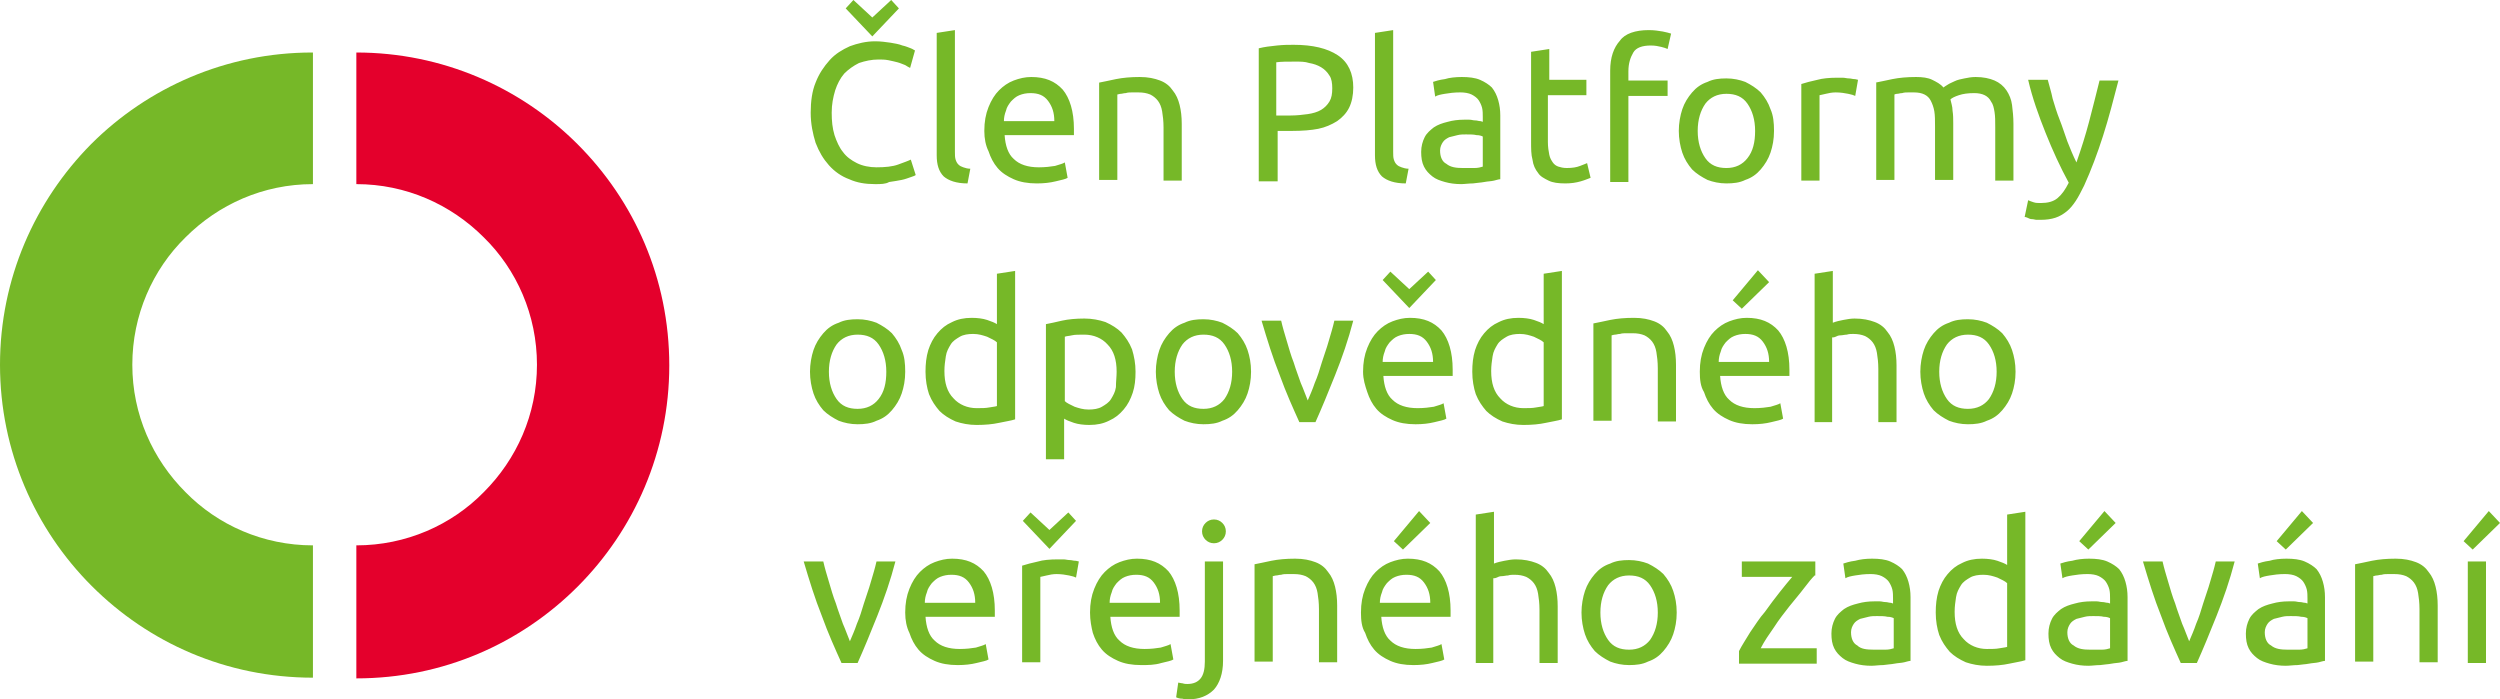 <?xml version="1.0" encoding="utf-8"?>
<!-- Generator: Adobe Illustrator 24.1.1, SVG Export Plug-In . SVG Version: 6.00 Build 0)  -->
<svg version="1.1" id="Vrstva_1" xmlns="http://www.w3.org/2000/svg" xmlns:xlink="http://www.w3.org/1999/xlink" x="0px" y="0px"
	 viewBox="0 0 357.1 99.9" style="enable-background:new 0 0 357.1 99.9;" xml:space="preserve">
<style type="text/css">
	.st0{fill-rule:evenodd;clip-rule:evenodd;fill:#76B828;}
	.st1{fill-rule:evenodd;clip-rule:evenodd;fill:#E4002C;}
</style>
<g>
	<g>
		<path class="st0" d="M125,26.3c-1.4,0-2.6-0.2-3.7-0.7c-1.1-0.4-2.1-1.1-2.9-2c-0.8-0.9-1.4-1.9-1.9-3.2c-0.4-1.3-0.7-2.7-0.7-4.3
			s0.2-3.1,0.7-4.3c0.5-1.3,1.2-2.3,2-3.2c0.8-0.9,1.8-1.5,2.9-2c1.1-0.4,2.3-0.7,3.6-0.7c0.8,0,1.5,0.1,2.2,0.2
			c0.6,0.1,1.2,0.2,1.7,0.4c0.5,0.1,0.9,0.3,1.2,0.4c0.3,0.1,0.5,0.3,0.6,0.3L130,9.7c-0.2-0.1-0.4-0.2-0.7-0.4
			c-0.3-0.1-0.7-0.3-1.1-0.4c-0.4-0.1-0.8-0.2-1.3-0.3c-0.5-0.1-1-0.1-1.4-0.1c-1,0-1.9,0.2-2.8,0.5c-0.8,0.4-1.5,0.9-2.1,1.5
			c-0.6,0.7-1,1.5-1.3,2.4c-0.3,1-0.5,2-0.5,3.2c0,1.2,0.1,2.2,0.4,3.2c0.3,0.9,0.7,1.8,1.2,2.4c0.5,0.7,1.2,1.2,2,1.6
			c0.8,0.4,1.8,0.6,2.8,0.6c1.2,0,2.3-0.1,3.1-0.4c0.8-0.3,1.4-0.5,1.8-0.7l0.7,2.2c-0.1,0.1-0.4,0.2-0.7,0.3
			c-0.3,0.1-0.8,0.3-1.3,0.4c-0.5,0.1-1.1,0.2-1.8,0.3C126.5,26.3,125.8,26.3,125,26.3L125,26.3z M120.8,1.2l1.1-1.2l2.7,2.5
			l2.7-2.5l1.1,1.2l-3.8,4L120.8,1.2L120.8,1.2z M138.2,26.2c-1.6,0-2.7-0.4-3.4-1c-0.7-0.7-1-1.7-1-3V4.7l2.6-0.4v17.4
			c0,0.4,0,0.8,0.1,1.1c0.1,0.3,0.2,0.5,0.4,0.7c0.2,0.2,0.4,0.3,0.7,0.4c0.3,0.1,0.6,0.2,1,0.2L138.2,26.2L138.2,26.2z M140.6,18.7
			c0-1.3,0.2-2.4,0.6-3.4c0.4-1,0.9-1.8,1.5-2.4c0.6-0.6,1.3-1.1,2.1-1.4c0.8-0.3,1.6-0.5,2.5-0.5c2,0,3.4,0.6,4.5,1.8
			c1,1.2,1.6,3.1,1.6,5.6c0,0.1,0,0.3,0,0.4s0,0.3,0,0.5h-9.9c0.1,1.5,0.5,2.7,1.3,3.4c0.8,0.8,2,1.2,3.6,1.2c0.9,0,1.7-0.1,2.3-0.2
			c0.6-0.2,1.1-0.3,1.4-0.5l0.4,2.2c-0.3,0.2-0.9,0.3-1.7,0.5c-0.8,0.2-1.7,0.3-2.7,0.3c-1.3,0-2.4-0.2-3.3-0.6
			c-0.9-0.4-1.7-0.9-2.3-1.6c-0.6-0.7-1-1.5-1.3-2.4C140.8,20.8,140.6,19.8,140.6,18.7L140.6,18.7z M150.6,17.3
			c0-1.2-0.3-2.1-0.9-2.9c-0.6-0.8-1.4-1.1-2.5-1.1c-0.6,0-1.1,0.1-1.6,0.3c-0.5,0.2-0.8,0.5-1.2,0.9c-0.3,0.4-0.6,0.8-0.7,1.3
			c-0.2,0.5-0.3,1-0.3,1.5H150.6L150.6,17.3z M157,11.8c0.6-0.1,1.4-0.3,2.4-0.5c1-0.2,2.1-0.3,3.4-0.3c1.2,0,2.1,0.2,2.9,0.5
			c0.8,0.3,1.4,0.8,1.8,1.4c0.5,0.6,0.8,1.3,1,2.1c0.2,0.8,0.3,1.7,0.3,2.7v8.1h-2.6v-7.6c0-0.9-0.1-1.7-0.2-2.3
			c-0.1-0.6-0.3-1.1-0.6-1.5c-0.3-0.4-0.7-0.7-1.1-0.9c-0.5-0.2-1-0.3-1.7-0.3c-0.3,0-0.6,0-0.9,0c-0.3,0-0.6,0-0.9,0.1
			c-0.3,0-0.5,0.1-0.7,0.1c-0.2,0-0.4,0.1-0.5,0.1v12.2H157V11.8L157,11.8z M184.8,6.4c2.7,0,4.8,0.5,6.3,1.5c1.5,1,2.2,2.6,2.2,4.6
			c0,1.1-0.2,2.1-0.6,2.9c-0.4,0.8-1,1.4-1.7,1.9c-0.8,0.5-1.7,0.9-2.7,1.1s-2.3,0.3-3.7,0.3h-2.1v7.2h-2.7V6.9
			c0.8-0.2,1.6-0.3,2.6-0.4S184,6.4,184.8,6.4L184.8,6.4z M185,8.8c-1.2,0-2,0-2.7,0.1v7.6h2c0.9,0,1.8-0.1,2.5-0.2
			c0.7-0.1,1.4-0.3,1.9-0.6c0.5-0.3,0.9-0.7,1.2-1.2c0.3-0.5,0.4-1.1,0.4-1.9c0-0.7-0.1-1.4-0.4-1.8c-0.3-0.5-0.7-0.9-1.2-1.2
			c-0.5-0.3-1.1-0.5-1.7-0.6C186.4,8.8,185.8,8.8,185,8.8L185,8.8z M200.8,26.2c-1.6,0-2.7-0.4-3.4-1c-0.7-0.7-1-1.7-1-3V4.7
			l2.6-0.4v17.4c0,0.4,0,0.8,0.1,1.1c0.1,0.3,0.2,0.5,0.4,0.7c0.2,0.2,0.4,0.3,0.7,0.4c0.3,0.1,0.6,0.2,1,0.2L200.8,26.2L200.8,26.2
			z M209,24c0.6,0,1.2,0,1.6,0c0.5,0,0.9-0.1,1.2-0.2v-4.3c-0.2-0.1-0.5-0.2-0.9-0.2c-0.4-0.1-0.9-0.1-1.5-0.1c-0.4,0-0.8,0-1.2,0.1
			c-0.4,0.1-0.8,0.2-1.2,0.3c-0.4,0.2-0.7,0.4-0.9,0.7c-0.2,0.3-0.4,0.7-0.4,1.2c0,0.9,0.3,1.6,0.9,1.9C207.2,23.9,208,24,209,24
			L209,24z M208.8,11c1,0,1.9,0.1,2.6,0.4c0.7,0.3,1.3,0.7,1.7,1.1c0.4,0.5,0.7,1.1,0.9,1.8c0.2,0.7,0.3,1.4,0.3,2.2v9.1
			c-0.2,0-0.5,0.1-0.9,0.2c-0.4,0.1-0.9,0.1-1.4,0.2c-0.5,0.1-1,0.1-1.6,0.2c-0.6,0-1.2,0.1-1.7,0.1c-0.8,0-1.6-0.1-2.3-0.3
			c-0.7-0.2-1.3-0.4-1.8-0.8c-0.5-0.4-0.9-0.8-1.2-1.4c-0.3-0.6-0.4-1.3-0.4-2.1c0-0.8,0.2-1.5,0.5-2.1c0.3-0.6,0.8-1,1.3-1.4
			c0.6-0.4,1.2-0.6,2-0.8c0.7-0.2,1.5-0.3,2.3-0.3c0.3,0,0.5,0,0.8,0c0.3,0,0.5,0.1,0.8,0.1c0.3,0,0.5,0.1,0.7,0.1
			c0.2,0,0.3,0.1,0.4,0.1v-0.7c0-0.4,0-0.9-0.1-1.3c-0.1-0.4-0.3-0.8-0.5-1.1c-0.2-0.3-0.6-0.6-1-0.8c-0.4-0.2-1-0.3-1.6-0.3
			c-0.9,0-1.6,0.1-2.2,0.2c-0.6,0.1-1.1,0.2-1.4,0.4l-0.3-2.1c0.3-0.1,0.9-0.3,1.7-0.4C207,11.1,207.9,11,208.8,11L208.8,11z
			 M221.1,11.4h5.5v2.2h-5.5v6.7c0,0.7,0.1,1.3,0.2,1.8c0.1,0.5,0.3,0.8,0.5,1.1c0.2,0.3,0.5,0.5,0.8,0.6c0.3,0.1,0.7,0.2,1.2,0.2
			c0.8,0,1.4-0.1,1.9-0.3c0.5-0.2,0.8-0.3,1-0.4l0.5,2.1c-0.3,0.1-0.7,0.3-1.4,0.5c-0.7,0.2-1.4,0.3-2.2,0.3c-1,0-1.8-0.1-2.4-0.4
			c-0.6-0.3-1.2-0.6-1.5-1.1c-0.4-0.5-0.7-1.1-0.8-1.9c-0.2-0.7-0.2-1.6-0.2-2.6V7.4l2.6-0.4V11.4L221.1,11.4z M235.5,4.3
			c0.8,0,1.4,0.1,2,0.2c0.5,0.1,0.9,0.2,1.2,0.3L238.2,7c-0.2-0.1-0.5-0.2-0.9-0.3c-0.4-0.1-0.9-0.2-1.5-0.2c-1.2,0-2.1,0.3-2.5,1
			s-0.7,1.5-0.7,2.7v1.3h5.6v2.2h-5.6v12.3h-2.6V10.1c0-1.9,0.5-3.3,1.4-4.3C232.1,4.8,233.6,4.3,235.5,4.3L235.5,4.3z M253.4,18.7
			c0,1.2-0.2,2.2-0.5,3.1c-0.3,0.9-0.8,1.7-1.4,2.4c-0.6,0.7-1.3,1.2-2.2,1.5c-0.8,0.4-1.7,0.5-2.7,0.5c-1,0-1.9-0.2-2.7-0.5
			c-0.8-0.4-1.6-0.9-2.2-1.5c-0.6-0.7-1.1-1.5-1.4-2.4c-0.3-0.9-0.5-2-0.5-3.1c0-1.1,0.2-2.2,0.5-3.1c0.3-0.9,0.8-1.7,1.4-2.4
			c0.6-0.7,1.3-1.2,2.2-1.5c0.8-0.4,1.7-0.5,2.7-0.5c1,0,1.9,0.2,2.7,0.5c0.8,0.4,1.6,0.9,2.2,1.5c0.6,0.7,1.1,1.5,1.4,2.4
			C253.3,16.5,253.4,17.5,253.4,18.7L253.4,18.7z M250.7,18.7c0-1.6-0.4-2.9-1.1-3.9c-0.7-1-1.7-1.4-3-1.4c-1.3,0-2.3,0.5-3,1.4
			c-0.7,1-1.1,2.3-1.1,3.9c0,1.6,0.4,2.9,1.1,3.9c0.7,1,1.7,1.4,3,1.4c1.3,0,2.3-0.5,3-1.4C250.4,21.6,250.7,20.3,250.7,18.7
			L250.7,18.7z M262.4,11.1c0.2,0,0.5,0,0.8,0c0.3,0,0.6,0.1,0.9,0.1c0.3,0,0.5,0.1,0.8,0.1c0.2,0,0.4,0.1,0.5,0.1l-0.4,2.3
			c-0.2-0.1-0.5-0.2-1-0.3c-0.5-0.1-1.1-0.2-1.8-0.2c-0.5,0-1,0.1-1.4,0.2c-0.5,0.1-0.8,0.2-0.9,0.2v12.2h-2.6V12
			c0.6-0.2,1.4-0.4,2.3-0.6C260.3,11.2,261.3,11.1,262.4,11.1L262.4,11.1z M267.9,11.8c0.6-0.1,1.4-0.3,2.4-0.5
			c1-0.2,2.1-0.3,3.4-0.3c0.9,0,1.7,0.1,2.3,0.4c0.6,0.3,1.2,0.6,1.6,1.1c0.1-0.1,0.3-0.2,0.6-0.4c0.3-0.2,0.6-0.3,1-0.5
			c0.4-0.2,0.9-0.3,1.4-0.4c0.5-0.1,1-0.2,1.6-0.2c1.1,0,2,0.2,2.7,0.5c0.7,0.3,1.3,0.8,1.7,1.4c0.4,0.6,0.7,1.3,0.8,2.1
			c0.1,0.8,0.2,1.7,0.2,2.7v8.1H285v-7.6c0-0.9,0-1.6-0.1-2.2c-0.1-0.6-0.2-1.1-0.5-1.5c-0.2-0.4-0.5-0.7-0.9-0.9
			c-0.4-0.2-0.9-0.3-1.5-0.3c-0.9,0-1.6,0.1-2.2,0.3c-0.6,0.2-1,0.4-1.2,0.6c0.1,0.5,0.3,1,0.3,1.6c0.1,0.6,0.1,1.2,0.1,1.8v8.1
			h-2.6v-7.6c0-0.9,0-1.6-0.1-2.2c-0.1-0.6-0.3-1.1-0.5-1.5c-0.2-0.4-0.5-0.7-0.9-0.9c-0.4-0.2-0.9-0.3-1.5-0.3c-0.3,0-0.5,0-0.8,0
			c-0.3,0-0.6,0-0.9,0.1c-0.3,0-0.5,0.1-0.7,0.1c-0.2,0-0.4,0.1-0.4,0.1v12.2h-2.6V11.8L267.9,11.8z M289.7,28.6
			c0.2,0.1,0.5,0.2,0.8,0.3c0.3,0.1,0.6,0.1,1,0.1c1,0,1.8-0.2,2.4-0.7c0.6-0.5,1.1-1.2,1.6-2.2c-1.2-2.2-2.3-4.6-3.3-7.1
			c-1-2.5-1.9-5-2.5-7.6h2.8c0.2,0.8,0.5,1.7,0.7,2.7c0.3,1,0.6,2,1,3c0.4,1,0.7,2,1.1,3.1c0.4,1,0.8,2,1.3,3c0.7-2,1.3-3.9,1.8-5.8
			c0.5-1.9,1-3.9,1.5-5.9h2.7c-0.7,2.7-1.4,5.4-2.2,7.9c-0.8,2.5-1.7,4.9-2.7,7.1c-0.4,0.8-0.8,1.6-1.2,2.2
			c-0.4,0.6-0.8,1.1-1.3,1.5c-0.5,0.4-1,0.7-1.6,0.9c-0.6,0.2-1.3,0.3-2.1,0.3c-0.2,0-0.4,0-0.6,0c-0.2,0-0.4-0.1-0.7-0.1
			c-0.2,0-0.4-0.1-0.6-0.2c-0.2-0.1-0.3-0.1-0.4-0.1L289.7,28.6L289.7,28.6z M129.3,53.1c0,1.2-0.2,2.2-0.5,3.1
			c-0.3,0.9-0.8,1.7-1.4,2.4c-0.6,0.7-1.3,1.2-2.2,1.5c-0.8,0.4-1.7,0.5-2.7,0.5c-1,0-1.9-0.2-2.7-0.5c-0.8-0.4-1.6-0.9-2.2-1.5
			c-0.6-0.7-1.1-1.5-1.4-2.4s-0.5-2-0.5-3.1c0-1.1,0.2-2.2,0.5-3.1c0.3-0.9,0.8-1.7,1.4-2.4c0.6-0.7,1.3-1.2,2.2-1.5
			c0.8-0.4,1.7-0.5,2.7-0.5c1,0,1.9,0.2,2.7,0.5c0.8,0.4,1.6,0.9,2.2,1.5c0.6,0.7,1.1,1.5,1.4,2.4C129.2,50.9,129.3,51.9,129.3,53.1
			L129.3,53.1z M126.6,53.1c0-1.6-0.4-2.9-1.1-3.9c-0.7-1-1.7-1.4-3-1.4c-1.3,0-2.3,0.5-3,1.4c-0.7,1-1.1,2.3-1.1,3.9
			c0,1.6,0.4,2.9,1.1,3.9c0.7,1,1.7,1.4,3,1.4c1.3,0,2.3-0.5,3-1.4C126.3,56,126.6,54.7,126.6,53.1L126.6,53.1z M142.4,48.9
			c-0.3-0.3-0.8-0.5-1.4-0.8c-0.6-0.2-1.2-0.4-2-0.4c-0.7,0-1.4,0.1-1.9,0.4c-0.5,0.3-1,0.6-1.3,1.1c-0.3,0.5-0.6,1-0.7,1.7
			c-0.1,0.7-0.2,1.3-0.2,2.1c0,1.7,0.4,3,1.3,3.9c0.8,0.9,2,1.4,3.3,1.4c0.7,0,1.3,0,1.8-0.1c0.5-0.1,0.8-0.1,1.1-0.2V48.9
			L142.4,48.9z M142.4,39.1l2.6-0.4v21.2c-0.6,0.2-1.4,0.3-2.3,0.5c-0.9,0.2-2,0.3-3.2,0.3c-1.1,0-2.1-0.2-3-0.5
			c-0.9-0.4-1.7-0.9-2.3-1.5c-0.6-0.7-1.1-1.4-1.5-2.4c-0.3-0.9-0.5-2-0.5-3.2c0-1.1,0.1-2.1,0.4-3.1c0.3-0.9,0.7-1.7,1.3-2.4
			c0.6-0.7,1.2-1.2,2.1-1.6c0.8-0.4,1.7-0.6,2.8-0.6c0.8,0,1.6,0.1,2.2,0.3c0.6,0.2,1.1,0.4,1.4,0.6V39.1L142.4,39.1z M159.5,53.1
			c0-1.7-0.4-3-1.3-3.9c-0.8-0.9-2-1.4-3.3-1.4c-0.8,0-1.4,0-1.8,0.1c-0.4,0.1-0.8,0.1-1,0.2v9.2c0.3,0.3,0.8,0.5,1.4,0.8
			c0.6,0.2,1.2,0.4,2,0.4c0.7,0,1.4-0.1,1.9-0.4c0.5-0.3,1-0.6,1.3-1.1c0.3-0.5,0.6-1,0.7-1.7C159.4,54.5,159.5,53.8,159.5,53.1
			L159.5,53.1z M162.2,53.1c0,1.1-0.1,2.1-0.4,3c-0.3,0.9-0.7,1.7-1.3,2.4c-0.6,0.7-1.2,1.2-2.1,1.6c-0.8,0.4-1.7,0.6-2.8,0.6
			c-0.8,0-1.6-0.1-2.2-0.3c-0.6-0.2-1.1-0.4-1.4-0.6v5.8h-2.6V46.3c0.6-0.1,1.4-0.3,2.3-0.5s2-0.3,3.2-0.3c1.1,0,2.1,0.2,3,0.5
			c0.9,0.4,1.7,0.9,2.3,1.5c0.6,0.7,1.1,1.4,1.5,2.4C162,50.9,162.2,51.9,162.2,53.1L162.2,53.1z M178.7,53.1c0,1.2-0.2,2.2-0.5,3.1
			c-0.3,0.9-0.8,1.7-1.4,2.4c-0.6,0.7-1.3,1.2-2.2,1.5c-0.8,0.4-1.7,0.5-2.7,0.5c-1,0-1.9-0.2-2.7-0.5c-0.8-0.4-1.6-0.9-2.2-1.5
			c-0.6-0.7-1.1-1.5-1.4-2.4c-0.3-0.9-0.5-2-0.5-3.1c0-1.1,0.2-2.2,0.5-3.1c0.3-0.9,0.8-1.7,1.4-2.4c0.6-0.7,1.3-1.2,2.2-1.5
			c0.8-0.4,1.7-0.5,2.7-0.5c1,0,1.9,0.2,2.7,0.5c0.8,0.4,1.6,0.9,2.2,1.5c0.6,0.7,1.1,1.5,1.4,2.4C178.5,50.9,178.7,51.9,178.7,53.1
			L178.7,53.1z M176,53.1c0-1.6-0.4-2.9-1.1-3.9c-0.7-1-1.7-1.4-3-1.4c-1.3,0-2.3,0.5-3,1.4c-0.7,1-1.1,2.3-1.1,3.9
			c0,1.6,0.4,2.9,1.1,3.9c0.7,1,1.7,1.4,3,1.4c1.3,0,2.3-0.5,3-1.4C175.6,56,176,54.7,176,53.1L176,53.1z M193.3,45.8
			c-0.7,2.7-1.6,5.3-2.6,7.8c-1,2.5-1.9,4.7-2.8,6.7h-2.3c-0.9-2-1.9-4.2-2.8-6.7c-1-2.5-1.8-5.1-2.6-7.8h2.8
			c0.2,0.9,0.5,1.9,0.8,2.9c0.3,1,0.6,2.1,1,3.1c0.3,1,0.7,2,1,2.9c0.4,0.9,0.7,1.8,1,2.5c0.3-0.7,0.7-1.6,1-2.5
			c0.4-0.9,0.7-1.9,1-2.9c0.3-1,0.7-2,1-3.1c0.3-1,0.6-2,0.8-2.9H193.3L193.3,45.8z M194.7,53.1c0-1.3,0.2-2.4,0.6-3.4
			c0.4-1,0.9-1.8,1.5-2.4c0.6-0.6,1.3-1.1,2.1-1.4c0.8-0.3,1.6-0.5,2.5-0.5c2,0,3.4,0.6,4.5,1.8c1,1.2,1.6,3.1,1.6,5.6
			c0,0.1,0,0.3,0,0.4c0,0.2,0,0.3,0,0.5h-9.9c0.1,1.5,0.5,2.7,1.3,3.4c0.8,0.8,2,1.2,3.6,1.2c0.9,0,1.7-0.1,2.3-0.2
			c0.6-0.2,1.1-0.3,1.4-0.5l0.4,2.2c-0.3,0.2-0.9,0.3-1.7,0.5c-0.8,0.2-1.7,0.3-2.7,0.3c-1.3,0-2.4-0.2-3.3-0.6
			c-0.9-0.4-1.7-0.9-2.3-1.6c-0.6-0.7-1-1.5-1.3-2.4S194.7,54.2,194.7,53.1L194.7,53.1z M204.7,51.7c0-1.2-0.3-2.1-0.9-2.9
			c-0.6-0.8-1.4-1.1-2.5-1.1c-0.6,0-1.1,0.1-1.6,0.3c-0.5,0.2-0.8,0.5-1.2,0.9c-0.3,0.4-0.6,0.8-0.7,1.3c-0.2,0.5-0.3,1-0.3,1.5
			H204.7L204.7,51.7z M197.5,40l1.1-1.2l2.7,2.5l2.7-2.5l1.1,1.2l-3.8,4L197.5,40L197.5,40z M220.5,48.9c-0.3-0.3-0.8-0.5-1.4-0.8
			c-0.6-0.2-1.2-0.4-2-0.4c-0.7,0-1.4,0.1-1.9,0.4c-0.5,0.3-1,0.6-1.3,1.1c-0.3,0.5-0.6,1-0.7,1.7c-0.1,0.7-0.2,1.3-0.2,2.1
			c0,1.7,0.4,3,1.3,3.9c0.8,0.9,2,1.4,3.3,1.4c0.7,0,1.3,0,1.8-0.1c0.5-0.1,0.8-0.1,1.1-0.2V48.9L220.5,48.9z M220.5,39.1l2.6-0.4
			v21.2c-0.6,0.2-1.4,0.3-2.3,0.5c-0.9,0.2-2,0.3-3.2,0.3c-1.1,0-2.1-0.2-3-0.5c-0.9-0.4-1.7-0.9-2.3-1.5c-0.6-0.7-1.1-1.4-1.5-2.4
			c-0.3-0.9-0.5-2-0.5-3.2c0-1.1,0.1-2.1,0.4-3.1c0.3-0.9,0.7-1.7,1.3-2.4c0.6-0.7,1.2-1.2,2.1-1.6c0.8-0.4,1.7-0.6,2.8-0.6
			c0.8,0,1.6,0.1,2.2,0.3c0.6,0.2,1.1,0.4,1.4,0.6V39.1L220.5,39.1z M227.6,46.2c0.6-0.1,1.4-0.3,2.4-0.5c1-0.2,2.1-0.3,3.4-0.3
			c1.2,0,2.1,0.2,2.9,0.5c0.8,0.3,1.4,0.8,1.8,1.4c0.5,0.6,0.8,1.3,1,2.1c0.2,0.8,0.3,1.7,0.3,2.7v8.1h-2.6v-7.6
			c0-0.9-0.1-1.7-0.2-2.3c-0.1-0.6-0.3-1.1-0.6-1.5c-0.3-0.4-0.7-0.7-1.1-0.9c-0.5-0.2-1-0.3-1.7-0.3c-0.3,0-0.6,0-0.9,0
			c-0.3,0-0.6,0-0.9,0.1c-0.3,0-0.5,0.1-0.7,0.1c-0.2,0-0.4,0.1-0.5,0.1v12.2h-2.6V46.2L227.6,46.2z M242.8,53.1
			c0-1.3,0.2-2.4,0.6-3.4c0.4-1,0.9-1.8,1.5-2.4c0.6-0.6,1.3-1.1,2.1-1.4c0.8-0.3,1.6-0.5,2.5-0.5c2,0,3.4,0.6,4.5,1.8
			c1,1.2,1.6,3.1,1.6,5.6c0,0.1,0,0.3,0,0.4c0,0.2,0,0.3,0,0.5h-9.9c0.1,1.5,0.5,2.7,1.3,3.4c0.8,0.8,2,1.2,3.6,1.2
			c0.9,0,1.7-0.1,2.3-0.2c0.6-0.2,1.1-0.3,1.4-0.5l0.4,2.2c-0.3,0.2-0.9,0.3-1.7,0.5c-0.8,0.2-1.7,0.3-2.7,0.3
			c-1.3,0-2.4-0.2-3.3-0.6c-0.9-0.4-1.7-0.9-2.3-1.6c-0.6-0.7-1-1.5-1.3-2.4C242.9,55.2,242.8,54.2,242.8,53.1L242.8,53.1z
			 M252.7,51.7c0-1.2-0.3-2.1-0.9-2.9c-0.6-0.8-1.4-1.1-2.5-1.1c-0.6,0-1.1,0.1-1.6,0.3c-0.5,0.2-0.8,0.5-1.2,0.9
			c-0.3,0.4-0.6,0.8-0.7,1.3c-0.2,0.5-0.3,1-0.3,1.5H252.7L252.7,51.7z M252.7,40.3l-3.9,3.8l-1.3-1.2l3.6-4.3L252.7,40.3
			L252.7,40.3z M259.2,60.3V39.1l2.6-0.4v7.4c0.5-0.2,1-0.3,1.5-0.4c0.5-0.1,1.1-0.2,1.6-0.2c1.2,0,2.1,0.2,2.9,0.5
			c0.8,0.3,1.4,0.8,1.8,1.4c0.5,0.6,0.8,1.3,1,2.1c0.2,0.8,0.3,1.7,0.3,2.7v8.1h-2.6v-7.6c0-0.9-0.1-1.7-0.2-2.3
			c-0.1-0.6-0.3-1.1-0.6-1.5c-0.3-0.4-0.7-0.7-1.1-0.9c-0.5-0.2-1-0.3-1.7-0.3c-0.3,0-0.6,0-0.9,0.1c-0.3,0-0.6,0.1-0.9,0.1
			c-0.3,0-0.5,0.1-0.7,0.2c-0.2,0.1-0.4,0.1-0.5,0.1v12.1H259.2L259.2,60.3z M287.9,53.1c0,1.2-0.2,2.2-0.5,3.1s-0.8,1.7-1.4,2.4
			c-0.6,0.7-1.3,1.2-2.2,1.5c-0.8,0.4-1.7,0.5-2.7,0.5c-1,0-1.9-0.2-2.7-0.5c-0.8-0.4-1.6-0.9-2.2-1.5c-0.6-0.7-1.1-1.5-1.4-2.4
			c-0.3-0.9-0.5-2-0.5-3.1c0-1.1,0.2-2.2,0.5-3.1c0.3-0.9,0.8-1.7,1.4-2.4c0.6-0.7,1.3-1.2,2.2-1.5c0.8-0.4,1.7-0.5,2.7-0.5
			c1,0,1.9,0.2,2.7,0.5c0.8,0.4,1.6,0.9,2.2,1.5c0.6,0.7,1.1,1.5,1.4,2.4C287.7,50.9,287.9,51.9,287.9,53.1L287.9,53.1z M285.2,53.1
			c0-1.6-0.4-2.9-1.1-3.9c-0.7-1-1.7-1.4-3-1.4c-1.3,0-2.3,0.5-3,1.4c-0.7,1-1.1,2.3-1.1,3.9c0,1.6,0.4,2.9,1.1,3.9
			c0.7,1,1.7,1.4,3,1.4c1.3,0,2.3-0.5,3-1.4C284.8,56,285.2,54.7,285.2,53.1L285.2,53.1z M127.9,80.2c-0.7,2.7-1.6,5.3-2.6,7.8
			c-1,2.5-1.9,4.7-2.8,6.7h-2.3c-0.9-2-1.9-4.2-2.8-6.7c-1-2.5-1.8-5.1-2.6-7.8h2.8c0.2,0.9,0.5,1.9,0.8,2.9c0.3,1,0.6,2.1,1,3.1
			c0.3,1,0.7,2,1,2.9c0.4,0.9,0.7,1.8,1,2.5c0.3-0.7,0.7-1.6,1-2.5c0.4-0.9,0.7-1.9,1-2.9c0.3-1,0.7-2,1-3.1c0.3-1,0.6-2,0.8-2.9
			H127.9z"/>
		<path class="st0" d="M129.3,87.5c0-1.3,0.2-2.4,0.6-3.4c0.4-1,0.9-1.8,1.5-2.4c0.6-0.6,1.3-1.1,2.1-1.4c0.8-0.3,1.6-0.5,2.5-0.5
			c2,0,3.4,0.6,4.5,1.8c1,1.2,1.6,3.1,1.6,5.6c0,0.1,0,0.3,0,0.4s0,0.3,0,0.5h-9.9c0.1,1.5,0.5,2.7,1.3,3.4c0.8,0.8,2,1.2,3.6,1.2
			c0.9,0,1.7-0.1,2.3-0.2c0.6-0.2,1.1-0.3,1.4-0.5l0.4,2.2c-0.3,0.2-0.9,0.3-1.7,0.5c-0.8,0.2-1.7,0.3-2.7,0.3
			c-1.3,0-2.4-0.2-3.3-0.6c-0.9-0.4-1.7-0.9-2.3-1.6c-0.6-0.7-1-1.5-1.3-2.4C129.5,89.6,129.3,88.6,129.3,87.5L129.3,87.5z
			 M139.3,86.1c0-1.2-0.3-2.1-0.9-2.9c-0.6-0.8-1.4-1.1-2.5-1.1c-0.6,0-1.1,0.1-1.6,0.3c-0.5,0.2-0.8,0.5-1.2,0.9
			c-0.3,0.4-0.6,0.8-0.7,1.3c-0.2,0.5-0.3,1-0.3,1.5H139.3L139.3,86.1z M151.1,79.9c0.2,0,0.5,0,0.8,0c0.3,0,0.6,0.1,0.9,0.1
			c0.3,0,0.5,0.1,0.8,0.1c0.2,0,0.4,0.1,0.5,0.1l-0.4,2.3c-0.2-0.1-0.5-0.2-1-0.3c-0.5-0.1-1.1-0.2-1.8-0.2c-0.5,0-1,0.1-1.4,0.2
			c-0.5,0.1-0.8,0.2-0.9,0.2v12.2h-2.6V80.8c0.6-0.2,1.4-0.4,2.3-0.6C148.9,80,150,79.9,151.1,79.9L151.1,79.9z M146.1,74.4l1.1-1.2
			l2.7,2.5l2.7-2.5l1.1,1.2l-3.8,4L146.1,74.4L146.1,74.4z M155.7,87.5c0-1.3,0.2-2.4,0.6-3.4c0.4-1,0.9-1.8,1.5-2.4
			c0.6-0.6,1.3-1.1,2.1-1.4c0.8-0.3,1.6-0.5,2.5-0.5c2,0,3.4,0.6,4.5,1.8c1,1.2,1.6,3.1,1.6,5.6c0,0.1,0,0.3,0,0.4s0,0.3,0,0.5h-9.9
			c0.1,1.5,0.5,2.7,1.3,3.4c0.8,0.8,2,1.2,3.6,1.2c0.9,0,1.7-0.1,2.3-0.2c0.6-0.2,1.1-0.3,1.4-0.5l0.4,2.2c-0.3,0.2-0.9,0.3-1.7,0.5
			C164.9,95,164,95,163,95c-1.3,0-2.4-0.2-3.3-0.6c-0.9-0.4-1.7-0.9-2.3-1.6c-0.6-0.7-1-1.5-1.3-2.4
			C155.9,89.6,155.7,88.6,155.7,87.5L155.7,87.5z M165.7,86.1c0-1.2-0.3-2.1-0.9-2.9c-0.6-0.8-1.4-1.1-2.5-1.1
			c-0.6,0-1.1,0.1-1.6,0.3s-0.8,0.5-1.2,0.9c-0.3,0.4-0.6,0.8-0.7,1.3c-0.2,0.5-0.3,1-0.3,1.5H165.7L165.7,86.1z M169.7,99.9
			c1.6,0,2.8-0.5,3.7-1.4c0.8-0.9,1.3-2.3,1.3-4.1V80.2h-2.6v14.3c0,1.1-0.2,1.9-0.6,2.4c-0.4,0.5-1,0.8-1.9,0.8
			c-0.2,0-0.4,0-0.7-0.1c-0.2,0-0.5-0.1-0.6-0.1l-0.3,2.1c0.2,0.1,0.5,0.2,0.9,0.2C169.2,99.9,169.5,99.9,169.7,99.9L169.7,99.9z
			 M173.4,77.6c-0.5,0-0.9-0.2-1.2-0.5c-0.3-0.3-0.5-0.7-0.5-1.2c0-0.5,0.2-0.9,0.5-1.2c0.3-0.3,0.7-0.5,1.2-0.5
			c0.5,0,0.9,0.2,1.2,0.5c0.3,0.3,0.5,0.7,0.5,1.2c0,0.5-0.2,0.9-0.5,1.2C174.3,77.4,173.9,77.6,173.4,77.6L173.4,77.6z M179.2,80.6
			c0.6-0.1,1.4-0.3,2.4-0.5c1-0.2,2.1-0.3,3.4-0.3c1.2,0,2.1,0.2,2.9,0.5c0.8,0.3,1.4,0.8,1.8,1.4c0.5,0.6,0.8,1.3,1,2.1
			c0.2,0.8,0.3,1.7,0.3,2.7v8.1h-2.6v-7.6c0-0.9-0.1-1.7-0.2-2.3c-0.1-0.6-0.3-1.1-0.6-1.5c-0.3-0.4-0.7-0.7-1.1-0.9
			c-0.5-0.2-1-0.3-1.7-0.3c-0.3,0-0.6,0-0.9,0c-0.3,0-0.6,0-0.9,0.1c-0.3,0-0.5,0.1-0.7,0.1c-0.2,0-0.4,0.1-0.5,0.1v12.2h-2.6V80.6
			L179.2,80.6z M194.4,87.5c0-1.3,0.2-2.4,0.6-3.4c0.4-1,0.9-1.8,1.5-2.4c0.6-0.6,1.3-1.1,2.1-1.4c0.8-0.3,1.6-0.5,2.5-0.5
			c2,0,3.4,0.6,4.5,1.8c1,1.2,1.6,3.1,1.6,5.6c0,0.1,0,0.3,0,0.4s0,0.3,0,0.5h-9.9c0.1,1.5,0.5,2.7,1.3,3.4c0.8,0.8,2,1.2,3.6,1.2
			c0.9,0,1.7-0.1,2.3-0.2c0.6-0.2,1.1-0.3,1.4-0.5l0.4,2.2c-0.3,0.2-0.9,0.3-1.7,0.5c-0.8,0.2-1.7,0.3-2.7,0.3
			c-1.3,0-2.4-0.2-3.3-0.6c-0.9-0.4-1.7-0.9-2.3-1.6c-0.6-0.7-1-1.5-1.3-2.4C194.5,89.6,194.4,88.6,194.4,87.5L194.4,87.5z
			 M204.3,86.1c0-1.2-0.3-2.1-0.9-2.9c-0.6-0.8-1.4-1.1-2.5-1.1c-0.6,0-1.1,0.1-1.6,0.3c-0.5,0.2-0.8,0.5-1.2,0.9
			c-0.3,0.4-0.6,0.8-0.7,1.3c-0.2,0.5-0.3,1-0.3,1.5H204.3L204.3,86.1z M204.3,74.7l-3.9,3.8l-1.3-1.2l3.6-4.3L204.3,74.7
			L204.3,74.7z M210.8,94.7V73.5l2.6-0.4v7.4c0.5-0.2,1-0.3,1.5-0.4c0.5-0.1,1.1-0.2,1.6-0.2c1.2,0,2.1,0.2,2.9,0.5
			c0.8,0.3,1.4,0.8,1.8,1.4c0.5,0.6,0.8,1.3,1,2.1c0.2,0.8,0.3,1.7,0.3,2.7v8.1h-2.6v-7.6c0-0.9-0.1-1.7-0.2-2.3
			c-0.1-0.6-0.3-1.1-0.6-1.5c-0.3-0.4-0.7-0.7-1.1-0.9c-0.5-0.2-1-0.3-1.7-0.3c-0.3,0-0.6,0-0.9,0.1c-0.3,0-0.6,0.1-0.9,0.1
			c-0.3,0-0.5,0.1-0.7,0.2c-0.2,0.1-0.4,0.1-0.5,0.1v12.1H210.8L210.8,94.7z M239.5,87.5c0,1.2-0.2,2.2-0.5,3.1
			c-0.3,0.9-0.8,1.7-1.4,2.4c-0.6,0.7-1.3,1.2-2.2,1.5c-0.8,0.4-1.7,0.5-2.7,0.5c-1,0-1.9-0.2-2.7-0.5c-0.8-0.4-1.6-0.9-2.2-1.5
			c-0.6-0.7-1.1-1.5-1.4-2.4c-0.3-0.9-0.5-2-0.5-3.1c0-1.1,0.2-2.2,0.5-3.1c0.3-0.9,0.8-1.7,1.4-2.4c0.6-0.7,1.3-1.2,2.2-1.5
			c0.8-0.4,1.7-0.5,2.7-0.5c1,0,1.9,0.2,2.7,0.5c0.8,0.4,1.6,0.9,2.2,1.5c0.6,0.7,1.1,1.5,1.4,2.4C239.3,85.3,239.5,86.3,239.5,87.5
			L239.5,87.5z M236.8,87.5c0-1.6-0.4-2.9-1.1-3.9c-0.7-1-1.7-1.4-3-1.4c-1.3,0-2.3,0.5-3,1.4c-0.7,1-1.1,2.3-1.1,3.9
			c0,1.6,0.4,2.9,1.1,3.9c0.7,1,1.7,1.4,3,1.4c1.3,0,2.3-0.5,3-1.4C236.4,90.4,236.8,89.1,236.8,87.5L236.8,87.5z M259.2,82.2
			c-0.4,0.4-0.9,1-1.5,1.8c-0.6,0.8-1.3,1.6-2.1,2.6c-0.7,0.9-1.5,1.9-2.2,3c-0.7,1-1.4,2-1.9,3h8v2.2h-11.1V93
			c0.4-0.8,1-1.7,1.6-2.7c0.7-1,1.3-2,2.1-2.9c0.7-1,1.4-1.9,2.1-2.8c0.7-0.9,1.3-1.6,1.8-2.2h-7.2v-2.2h10.5V82.2L259.2,82.2z
			 M267.7,92.8c0.6,0,1.2,0,1.6,0c0.5,0,0.9-0.1,1.2-0.2v-4.3c-0.2-0.1-0.5-0.2-0.9-0.2c-0.4-0.1-0.9-0.1-1.5-0.1
			c-0.4,0-0.8,0-1.2,0.1c-0.4,0.1-0.8,0.2-1.2,0.3c-0.4,0.2-0.7,0.4-0.9,0.7c-0.2,0.3-0.4,0.7-0.4,1.2c0,0.9,0.3,1.6,0.9,1.9
			C265.8,92.7,266.6,92.8,267.7,92.8L267.7,92.8z M267.4,79.8c1,0,1.9,0.1,2.6,0.4c0.7,0.3,1.3,0.7,1.7,1.1c0.4,0.5,0.7,1.1,0.9,1.8
			c0.2,0.7,0.3,1.4,0.3,2.2v9.1c-0.2,0-0.5,0.1-0.9,0.2c-0.4,0.1-0.9,0.1-1.4,0.2c-0.5,0.1-1,0.1-1.6,0.2c-0.6,0-1.2,0.1-1.7,0.1
			c-0.8,0-1.6-0.1-2.3-0.3c-0.7-0.2-1.3-0.4-1.8-0.8c-0.5-0.4-0.9-0.8-1.2-1.4c-0.3-0.6-0.4-1.3-0.4-2.1c0-0.8,0.2-1.5,0.5-2.1
			s0.8-1,1.3-1.4c0.6-0.4,1.2-0.6,2-0.8c0.7-0.2,1.5-0.3,2.3-0.3c0.3,0,0.5,0,0.8,0c0.3,0,0.5,0.1,0.8,0.1c0.3,0,0.5,0.1,0.7,0.1
			c0.2,0,0.3,0.1,0.4,0.1v-0.7c0-0.4,0-0.9-0.1-1.3c-0.1-0.4-0.3-0.8-0.5-1.1c-0.2-0.3-0.6-0.6-1-0.8c-0.4-0.2-1-0.3-1.6-0.3
			c-0.9,0-1.6,0.1-2.2,0.2c-0.6,0.1-1.1,0.2-1.4,0.4l-0.3-2.1c0.3-0.1,0.9-0.3,1.7-0.4C265.7,79.9,266.5,79.8,267.4,79.8L267.4,79.8
			z M286.7,83.3c-0.3-0.3-0.8-0.5-1.4-0.8c-0.6-0.2-1.2-0.4-2-0.4c-0.7,0-1.4,0.1-1.9,0.4c-0.5,0.3-1,0.6-1.3,1.1
			c-0.3,0.5-0.6,1-0.7,1.7c-0.1,0.7-0.2,1.3-0.2,2.1c0,1.7,0.4,3,1.3,3.9c0.8,0.9,2,1.4,3.3,1.4c0.7,0,1.3,0,1.8-0.1
			c0.5-0.1,0.8-0.1,1.1-0.2V83.3L286.7,83.3z M286.7,73.5l2.6-0.4v21.2c-0.6,0.2-1.4,0.3-2.3,0.5c-0.9,0.2-2,0.3-3.2,0.3
			c-1.1,0-2.1-0.2-3-0.5c-0.9-0.4-1.7-0.9-2.3-1.5c-0.6-0.7-1.1-1.4-1.5-2.4c-0.3-0.9-0.5-2-0.5-3.2c0-1.1,0.1-2.1,0.4-3.1
			c0.3-0.9,0.7-1.7,1.3-2.4c0.6-0.7,1.2-1.2,2.1-1.6c0.8-0.4,1.7-0.6,2.8-0.6c0.8,0,1.6,0.1,2.2,0.3c0.6,0.2,1.1,0.4,1.4,0.6V73.5
			L286.7,73.5z M298.6,92.8c0.6,0,1.2,0,1.6,0c0.5,0,0.9-0.1,1.2-0.2v-4.3c-0.2-0.1-0.5-0.2-0.9-0.2c-0.4-0.1-0.9-0.1-1.5-0.1
			c-0.4,0-0.8,0-1.2,0.1c-0.4,0.1-0.8,0.2-1.2,0.3c-0.4,0.2-0.7,0.4-0.9,0.7c-0.2,0.3-0.4,0.7-0.4,1.2c0,0.9,0.3,1.6,0.9,1.9
			C296.8,92.7,297.6,92.8,298.6,92.8L298.6,92.8z M298.4,79.8c1,0,1.9,0.1,2.6,0.4c0.7,0.3,1.3,0.7,1.7,1.1c0.4,0.5,0.7,1.1,0.9,1.8
			c0.2,0.7,0.3,1.4,0.3,2.2v9.1c-0.2,0-0.5,0.1-0.9,0.2c-0.4,0.1-0.9,0.1-1.4,0.2c-0.5,0.1-1,0.1-1.6,0.2c-0.6,0-1.2,0.1-1.7,0.1
			c-0.8,0-1.6-0.1-2.3-0.3c-0.7-0.2-1.3-0.4-1.8-0.8c-0.5-0.4-0.9-0.8-1.2-1.4c-0.3-0.6-0.4-1.3-0.4-2.1c0-0.8,0.2-1.5,0.5-2.1
			c0.3-0.6,0.8-1,1.3-1.4c0.6-0.4,1.2-0.6,2-0.8c0.7-0.2,1.5-0.3,2.3-0.3c0.3,0,0.5,0,0.8,0c0.3,0,0.5,0.1,0.8,0.1
			c0.3,0,0.5,0.1,0.7,0.1c0.2,0,0.3,0.1,0.4,0.1v-0.7c0-0.4,0-0.9-0.1-1.3c-0.1-0.4-0.3-0.8-0.5-1.1c-0.2-0.3-0.6-0.6-1-0.8
			c-0.4-0.2-1-0.3-1.6-0.3c-0.9,0-1.6,0.1-2.2,0.2c-0.6,0.1-1.1,0.2-1.4,0.4l-0.3-2.1c0.3-0.1,0.9-0.3,1.7-0.4
			C296.7,79.9,297.5,79.8,298.4,79.8L298.4,79.8z M302.2,74.7l-3.9,3.8l-1.3-1.2l3.6-4.3L302.2,74.7L302.2,74.7z M319.2,80.2
			c-0.7,2.7-1.6,5.3-2.6,7.8c-1,2.5-1.9,4.7-2.8,6.7h-2.3c-0.9-2-1.9-4.2-2.8-6.7c-1-2.5-1.8-5.1-2.6-7.8h2.8
			c0.2,0.9,0.5,1.9,0.8,2.9c0.3,1,0.6,2.1,1,3.1c0.3,1,0.7,2,1,2.9c0.4,0.9,0.7,1.8,1,2.5c0.3-0.7,0.7-1.6,1-2.5
			c0.4-0.9,0.7-1.9,1-2.9c0.3-1,0.7-2,1-3.1c0.3-1,0.6-2,0.8-2.9H319.2L319.2,80.2z M326.8,92.8c0.6,0,1.2,0,1.6,0
			c0.5,0,0.9-0.1,1.2-0.2v-4.3c-0.2-0.1-0.5-0.2-0.9-0.2c-0.4-0.1-0.9-0.1-1.5-0.1c-0.4,0-0.8,0-1.2,0.1c-0.4,0.1-0.8,0.2-1.2,0.3
			c-0.4,0.2-0.7,0.4-0.9,0.7c-0.2,0.3-0.4,0.7-0.4,1.2c0,0.9,0.3,1.6,0.9,1.9C325,92.7,325.8,92.8,326.8,92.8L326.8,92.8z
			 M326.6,79.8c1,0,1.9,0.1,2.6,0.4c0.7,0.3,1.3,0.7,1.7,1.1c0.4,0.5,0.7,1.1,0.9,1.8c0.2,0.7,0.3,1.4,0.3,2.2v9.1
			c-0.2,0-0.5,0.1-0.9,0.2c-0.4,0.1-0.9,0.1-1.4,0.2c-0.5,0.1-1,0.1-1.6,0.2c-0.6,0-1.2,0.1-1.7,0.1c-0.8,0-1.6-0.1-2.3-0.3
			c-0.7-0.2-1.3-0.4-1.8-0.8c-0.5-0.4-0.9-0.8-1.2-1.4c-0.3-0.6-0.4-1.3-0.4-2.1c0-0.8,0.2-1.5,0.5-2.1c0.3-0.6,0.8-1,1.3-1.4
			c0.6-0.4,1.2-0.6,2-0.8c0.7-0.2,1.5-0.3,2.3-0.3c0.3,0,0.5,0,0.8,0c0.3,0,0.5,0.1,0.8,0.1c0.3,0,0.5,0.1,0.7,0.1
			c0.2,0,0.3,0.1,0.4,0.1v-0.7c0-0.4,0-0.9-0.1-1.3c-0.1-0.4-0.3-0.8-0.5-1.1c-0.2-0.3-0.6-0.6-1-0.8c-0.4-0.2-1-0.3-1.6-0.3
			c-0.9,0-1.6,0.1-2.2,0.2c-0.6,0.1-1.1,0.2-1.4,0.4l-0.3-2.1c0.3-0.1,0.9-0.3,1.7-0.4C324.8,79.9,325.7,79.8,326.6,79.8L326.6,79.8
			z M330.4,74.7l-3.9,3.8l-1.3-1.2l3.6-4.3L330.4,74.7L330.4,74.7z M336.4,80.6c0.6-0.1,1.4-0.3,2.4-0.5c1-0.2,2.1-0.3,3.4-0.3
			c1.2,0,2.1,0.2,2.9,0.5c0.8,0.3,1.4,0.8,1.8,1.4c0.5,0.6,0.8,1.3,1,2.1c0.2,0.8,0.3,1.7,0.3,2.7v8.1h-2.6v-7.6
			c0-0.9-0.1-1.7-0.2-2.3c-0.1-0.6-0.3-1.1-0.6-1.5c-0.3-0.4-0.7-0.7-1.1-0.9c-0.5-0.2-1-0.3-1.7-0.3c-0.3,0-0.6,0-0.9,0
			c-0.3,0-0.6,0-0.9,0.1c-0.3,0-0.5,0.1-0.7,0.1c-0.2,0-0.4,0.1-0.5,0.1v12.2h-2.6V80.6L336.4,80.6z M355.1,94.7h-2.6V80.2h2.6V94.7
			L355.1,94.7z M357.1,74.7l-3.9,3.8l-1.3-1.2l3.6-4.3L357.1,74.7z"/>
	</g>
	<path class="st0" d="M44.6,7.5c-12.3,0-23.5,5-31.6,13.1C5,28.7,0,39.8,0,52.1c0,12.3,5,23.5,13.1,31.6
		c8.1,8.1,19.2,13.1,31.6,13.1V77.9c-7.1,0-13.6-2.9-18.2-7.6c-4.7-4.7-7.6-11.1-7.6-18.2c0-7.1,2.9-13.6,7.6-18.2
		c4.7-4.7,11.1-7.6,18.2-7.6V7.5z"/>
	<path class="st1" d="M50.9,7.5c12.3,0,23.5,5,31.6,13.1c8.1,8.1,13.1,19.2,13.1,31.6c0,12.3-5,23.5-13.1,31.6
		c-8.1,8.1-19.2,13.1-31.6,13.1V77.9c7.1,0,13.6-2.9,18.2-7.6c4.7-4.7,7.6-11.1,7.6-18.2c0-7.1-2.9-13.6-7.6-18.2
		c-4.7-4.7-11.1-7.6-18.2-7.6V7.5z"/>
</g>
</svg>
